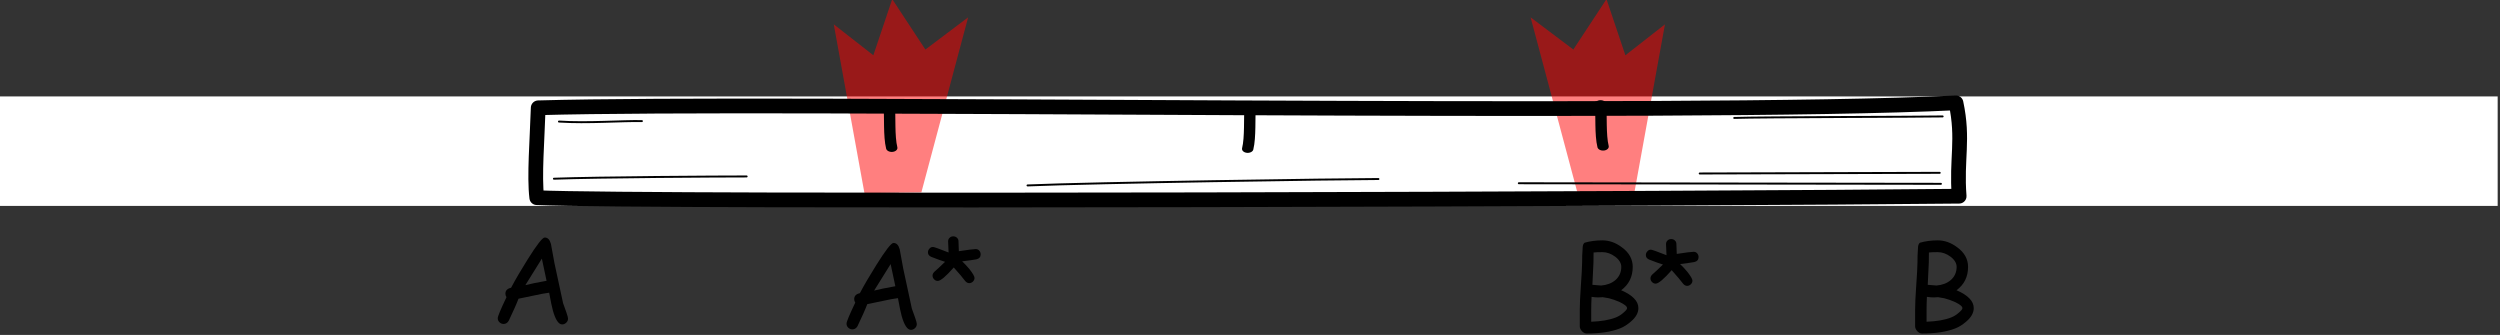 <?xml version="1.0" encoding="UTF-8" standalone="no"?>
<!DOCTYPE svg PUBLIC "-//W3C//DTD SVG 1.1//EN" "http://www.w3.org/Graphics/SVG/1.1/DTD/svg11.dtd">
<svg width="100%" height="100%" viewBox="0 0 1060 142" version="1.1" xmlns="http://www.w3.org/2000/svg" xmlns:xlink="http://www.w3.org/1999/xlink" xml:space="preserve" xmlns:serif="http://www.serif.com/" style="fill-rule:evenodd;clip-rule:evenodd;stroke-linecap:round;stroke-linejoin:round;stroke-miterlimit:1.5;">
    <rect x="0" y="0" width="1060" height="142" fill="#333333" stroke="none"/>
    <g transform="matrix(1,0,0,1,-71.079,-815.01)">
        <g id="third">
            <g transform="matrix(1,0,0,1,0,595.447)">
                <rect x="71.079" y="260.449" width="1059.01" height="46.42" style="fill:white;"/>
            </g>
            <g transform="matrix(1,0,0,1,278.925,951.817)">
                <g transform="matrix(50,0,0,50,0,0)">
                    <path d="M0.61,0.015C0.58,0.015 0.554,-0.024 0.532,-0.101C0.524,-0.13 0.513,-0.181 0.5,-0.254C0.467,-0.25 0.424,-0.242 0.37,-0.23L0.24,-0.203C0.224,-0.16 0.196,-0.098 0.157,-0.016C0.146,0.002 0.132,0.011 0.114,0.011C0.101,0.011 0.09,0.007 0.079,-0.003C0.069,-0.012 0.064,-0.024 0.064,-0.038C0.064,-0.054 0.089,-0.113 0.138,-0.216C0.132,-0.225 0.129,-0.235 0.129,-0.246C0.129,-0.272 0.145,-0.289 0.177,-0.296C0.214,-0.366 0.261,-0.446 0.318,-0.537C0.395,-0.66 0.443,-0.722 0.462,-0.722C0.488,-0.722 0.505,-0.704 0.515,-0.668L0.545,-0.504L0.618,-0.165L0.646,-0.087C0.655,-0.061 0.66,-0.043 0.66,-0.035C0.66,-0.021 0.655,-0.009 0.645,0C0.635,0.01 0.623,0.015 0.61,0.015ZM0.438,-0.543L0.298,-0.318C0.338,-0.328 0.397,-0.341 0.478,-0.355L0.438,-0.543Z" style="fill-rule:nonzero;"/>
                </g>
            </g>
            <g transform="matrix(1,0,0,1,426.807,954.119)">
                <g transform="matrix(50,0,0,50,0,0)">
                    <path d="M0.61,0.015C0.58,0.015 0.554,-0.024 0.532,-0.101C0.524,-0.13 0.513,-0.181 0.5,-0.254C0.467,-0.25 0.424,-0.242 0.37,-0.23L0.24,-0.203C0.224,-0.16 0.196,-0.098 0.157,-0.016C0.146,0.002 0.132,0.011 0.114,0.011C0.101,0.011 0.09,0.007 0.079,-0.003C0.069,-0.012 0.064,-0.024 0.064,-0.038C0.064,-0.054 0.089,-0.113 0.138,-0.216C0.132,-0.225 0.129,-0.235 0.129,-0.246C0.129,-0.272 0.145,-0.289 0.177,-0.296C0.214,-0.366 0.261,-0.446 0.318,-0.537C0.395,-0.66 0.443,-0.722 0.462,-0.722C0.488,-0.722 0.505,-0.704 0.515,-0.668L0.545,-0.504L0.618,-0.165L0.646,-0.087C0.655,-0.061 0.66,-0.043 0.66,-0.035C0.66,-0.021 0.655,-0.009 0.645,0C0.635,0.01 0.623,0.015 0.61,0.015ZM0.438,-0.543L0.298,-0.318C0.338,-0.328 0.397,-0.341 0.478,-0.355L0.438,-0.543Z" style="fill-rule:nonzero;"/>
                </g>
                <g transform="matrix(50,0,0,50,36.572,0)">
                    <path d="M0.023,-0.642C0.023,-0.654 0.027,-0.665 0.036,-0.674C0.044,-0.684 0.054,-0.688 0.066,-0.688C0.074,-0.688 0.118,-0.673 0.198,-0.641C0.196,-0.686 0.194,-0.718 0.194,-0.735C0.194,-0.748 0.198,-0.758 0.207,-0.766C0.215,-0.774 0.225,-0.778 0.238,-0.778C0.25,-0.778 0.261,-0.774 0.269,-0.766C0.278,-0.758 0.282,-0.748 0.282,-0.735C0.282,-0.717 0.283,-0.689 0.285,-0.652C0.363,-0.664 0.411,-0.67 0.428,-0.67C0.44,-0.67 0.45,-0.666 0.458,-0.657C0.466,-0.648 0.47,-0.638 0.47,-0.625C0.47,-0.603 0.458,-0.589 0.434,-0.583C0.411,-0.579 0.371,-0.573 0.313,-0.566C0.332,-0.549 0.352,-0.527 0.375,-0.5C0.403,-0.464 0.418,-0.439 0.418,-0.425C0.418,-0.413 0.413,-0.403 0.404,-0.394C0.395,-0.386 0.385,-0.381 0.373,-0.381C0.361,-0.381 0.349,-0.387 0.339,-0.399C0.319,-0.426 0.287,-0.464 0.242,-0.514C0.175,-0.438 0.13,-0.4 0.106,-0.4C0.094,-0.4 0.084,-0.404 0.075,-0.414C0.066,-0.423 0.062,-0.433 0.062,-0.445C0.062,-0.456 0.067,-0.467 0.077,-0.477C0.098,-0.495 0.128,-0.523 0.168,-0.562C0.141,-0.57 0.102,-0.584 0.051,-0.604C0.032,-0.612 0.023,-0.625 0.023,-0.642Z" style="fill-rule:nonzero;"/>
                </g>
            </g>
            <g transform="matrix(1,0,0,1,878.441,955.27)">
                <g transform="matrix(50,0,0,50,0,0)">
                    <path d="M0.433,-0.02C0.359,0.009 0.266,0.023 0.152,0.023C0.138,0.023 0.125,0.017 0.112,0.004C0.1,-0.01 0.093,-0.023 0.093,-0.037L0.093,-0.179C0.093,-0.226 0.096,-0.292 0.102,-0.378C0.109,-0.472 0.112,-0.539 0.113,-0.581C0.112,-0.611 0.114,-0.655 0.118,-0.714C0.12,-0.731 0.126,-0.741 0.134,-0.747C0.179,-0.76 0.229,-0.767 0.285,-0.767C0.342,-0.767 0.397,-0.748 0.45,-0.708C0.511,-0.664 0.542,-0.608 0.542,-0.542C0.542,-0.458 0.509,-0.392 0.444,-0.344C0.493,-0.323 0.529,-0.3 0.553,-0.275C0.578,-0.25 0.59,-0.222 0.59,-0.192C0.59,-0.153 0.569,-0.114 0.526,-0.078C0.496,-0.052 0.465,-0.032 0.433,-0.02ZM0.285,-0.667C0.25,-0.667 0.225,-0.666 0.21,-0.664L0.209,-0.579L0.2,-0.39C0.246,-0.386 0.271,-0.384 0.274,-0.384C0.323,-0.388 0.363,-0.403 0.395,-0.43C0.428,-0.459 0.445,-0.496 0.445,-0.542C0.445,-0.573 0.428,-0.602 0.394,-0.628C0.359,-0.654 0.323,-0.667 0.285,-0.667ZM0.34,-0.276L0.288,-0.285C0.284,-0.285 0.254,-0.283 0.249,-0.283C0.231,-0.283 0.213,-0.285 0.193,-0.288C0.191,-0.247 0.19,-0.21 0.19,-0.178L0.19,-0.077C0.275,-0.08 0.345,-0.092 0.398,-0.113C0.421,-0.122 0.443,-0.135 0.464,-0.154C0.484,-0.171 0.494,-0.183 0.494,-0.192C0.494,-0.207 0.473,-0.224 0.431,-0.244C0.4,-0.258 0.369,-0.269 0.34,-0.276Z" style="fill-rule:nonzero;"/>
                </g>
            </g>
            <g transform="matrix(1,0,0,1,736.255,955.27)">
                <g transform="matrix(50,0,0,50,0,0)">
                    <path d="M0.433,-0.02C0.359,0.009 0.266,0.023 0.152,0.023C0.138,0.023 0.125,0.017 0.112,0.004C0.1,-0.01 0.093,-0.023 0.093,-0.037L0.093,-0.179C0.093,-0.226 0.096,-0.292 0.102,-0.378C0.109,-0.472 0.112,-0.539 0.113,-0.581C0.112,-0.611 0.114,-0.655 0.118,-0.714C0.12,-0.731 0.126,-0.741 0.134,-0.747C0.179,-0.76 0.229,-0.767 0.285,-0.767C0.342,-0.767 0.397,-0.748 0.45,-0.708C0.511,-0.664 0.542,-0.608 0.542,-0.542C0.542,-0.458 0.509,-0.392 0.444,-0.344C0.493,-0.323 0.529,-0.3 0.553,-0.275C0.578,-0.25 0.59,-0.222 0.59,-0.192C0.59,-0.153 0.569,-0.114 0.526,-0.078C0.496,-0.052 0.465,-0.032 0.433,-0.02ZM0.285,-0.667C0.25,-0.667 0.225,-0.666 0.21,-0.664L0.209,-0.579L0.2,-0.39C0.246,-0.386 0.271,-0.384 0.274,-0.384C0.323,-0.388 0.363,-0.403 0.395,-0.43C0.428,-0.459 0.445,-0.496 0.445,-0.542C0.445,-0.573 0.428,-0.602 0.394,-0.628C0.359,-0.654 0.323,-0.667 0.285,-0.667ZM0.34,-0.276L0.288,-0.285C0.284,-0.285 0.254,-0.283 0.249,-0.283C0.231,-0.283 0.213,-0.285 0.193,-0.288C0.191,-0.247 0.19,-0.21 0.19,-0.178L0.19,-0.077C0.275,-0.08 0.345,-0.092 0.398,-0.113C0.421,-0.122 0.443,-0.135 0.464,-0.154C0.484,-0.171 0.494,-0.183 0.494,-0.192C0.494,-0.207 0.473,-0.224 0.431,-0.244C0.4,-0.258 0.369,-0.269 0.34,-0.276Z" style="fill-rule:nonzero;"/>
                </g>
                <g transform="matrix(50,0,0,50,31.519,0)">
                    <path d="M0.023,-0.642C0.023,-0.654 0.027,-0.665 0.036,-0.674C0.044,-0.684 0.054,-0.688 0.066,-0.688C0.074,-0.688 0.118,-0.673 0.198,-0.641C0.196,-0.686 0.194,-0.718 0.194,-0.735C0.194,-0.748 0.198,-0.758 0.207,-0.766C0.215,-0.774 0.225,-0.778 0.238,-0.778C0.25,-0.778 0.261,-0.774 0.269,-0.766C0.278,-0.758 0.282,-0.748 0.282,-0.735C0.282,-0.717 0.283,-0.689 0.285,-0.652C0.363,-0.664 0.411,-0.67 0.428,-0.67C0.44,-0.67 0.45,-0.666 0.458,-0.657C0.466,-0.648 0.47,-0.638 0.47,-0.625C0.47,-0.603 0.458,-0.589 0.434,-0.583C0.411,-0.579 0.371,-0.573 0.313,-0.566C0.332,-0.549 0.352,-0.527 0.375,-0.5C0.403,-0.464 0.418,-0.439 0.418,-0.425C0.418,-0.413 0.413,-0.403 0.404,-0.394C0.395,-0.386 0.385,-0.381 0.373,-0.381C0.361,-0.381 0.349,-0.387 0.339,-0.399C0.319,-0.426 0.287,-0.464 0.242,-0.514C0.175,-0.438 0.13,-0.4 0.106,-0.4C0.094,-0.4 0.084,-0.404 0.075,-0.414C0.066,-0.423 0.062,-0.433 0.062,-0.445C0.062,-0.456 0.067,-0.467 0.077,-0.477C0.098,-0.495 0.128,-0.523 0.168,-0.562C0.141,-0.57 0.102,-0.584 0.051,-0.604C0.032,-0.612 0.023,-0.625 0.023,-0.642Z" style="fill-rule:nonzero;"/>
                </g>
            </g>
            <g transform="matrix(0.655,0,0,0.811,240.541,169.664)">
                <path d="M300.871,896.747L337.702,896.328L367.968,804.816L340.307,821.64L318.846,795.298L306.617,824.647L281.005,808.478L300.871,896.747Z" style="fill:rgb(255,0,0);fill-opacity:0.5;"/>
            </g>
            <g transform="matrix(-0.655,0,0,0.811,961.074,169.664)">
                <path d="M300.871,896.747L337.702,896.328L367.968,804.816L340.307,821.64L318.846,795.298L306.617,824.647L281.005,808.478L300.871,896.747Z" style="fill:rgb(255,0,0);fill-opacity:0.5;"/>
            </g>
            <g transform="matrix(1,0,0,1,0.014,601.585)">
                <g transform="matrix(0.503,0,0,0.352,-42.144,47.235)">
                    <path d="M1574.25,597.612C1575.06,610.873 1573.91,634.508 1576.37,648.712" style="fill:none;stroke:rgb(1,1,1);stroke-width:9.59px;"/>
                </g>
                <g transform="matrix(-0.503,0,0,0.352,1393,48.204)">
                    <path d="M1574.25,597.612C1575.06,610.873 1573.91,634.508 1576.37,648.712" style="fill:none;stroke:rgb(1,1,1);stroke-width:9.59px;"/>
                </g>
                <g transform="matrix(0.503,0,0,0.352,-343.752,47.805)">
                    <path d="M1574.25,597.612C1575.06,610.873 1573.91,634.508 1576.37,648.712" style="fill:none;stroke:rgb(1,1,1);stroke-width:9.59px;"/>
                </g>
            </g>
            <g transform="matrix(1,0,0,1,0.653,261.477)">
                <g transform="matrix(1,0,0,1,6.861,2.255)">
                    <path d="M707.544,628.975C733.481,628.975 868.753,629.219 886.515,629.219" style="fill:none;stroke:rgb(1,1,1);stroke-width:0.83px;"/>
                </g>
                <path d="M805.734,603.54C816.212,603.149 887.591,603.09 894.104,602.9" style="fill:none;stroke:rgb(1,1,1);stroke-width:0.83px;"/>
                <path d="M791.109,627.092C798.834,627.092 887.285,626.812 892.861,626.812" style="fill:none;stroke:rgb(1,1,1);stroke-width:0.83px;"/>
            </g>
            <g transform="matrix(1,0,0,1,0.653,261.477)">
                <path d="M506.097,632.16C534.223,630.975 638.999,629.435 654.878,629.435" style="fill:none;stroke:rgb(1,1,1);stroke-width:0.83px;"/>
            </g>
            <g transform="matrix(1,0,0,1,0.653,261.477)">
                <path d="M305.287,629.31C324.112,628.624 375.72,628.345 386.996,628.345" style="fill:none;stroke:rgb(1,1,1);stroke-width:0.83px;"/>
            </g>
            <g transform="matrix(1,0,0,1,0.653,261.477)">
                <path d="M307.427,605.07C319.46,605.856 334.591,604.686 342.593,604.88" style="fill:none;stroke:rgb(1,1,1);stroke-width:0.83px;"/>
            </g>
            <g transform="matrix(1,0,0,1,-0.866,601.526)">
                <path d="M300.148,259.192C401.789,256.296 785.219,262.787 901.285,257.096C904.625,272.716 901.387,280.821 902.623,296.671C801.271,297.809 346.407,299.388 299.536,297.29C298.43,288.202 299.706,273.088 300.148,259.192Z" style="fill:none;stroke:black;stroke-width:6.25px;"/>
            </g>
        </g>
    </g>
</svg>
